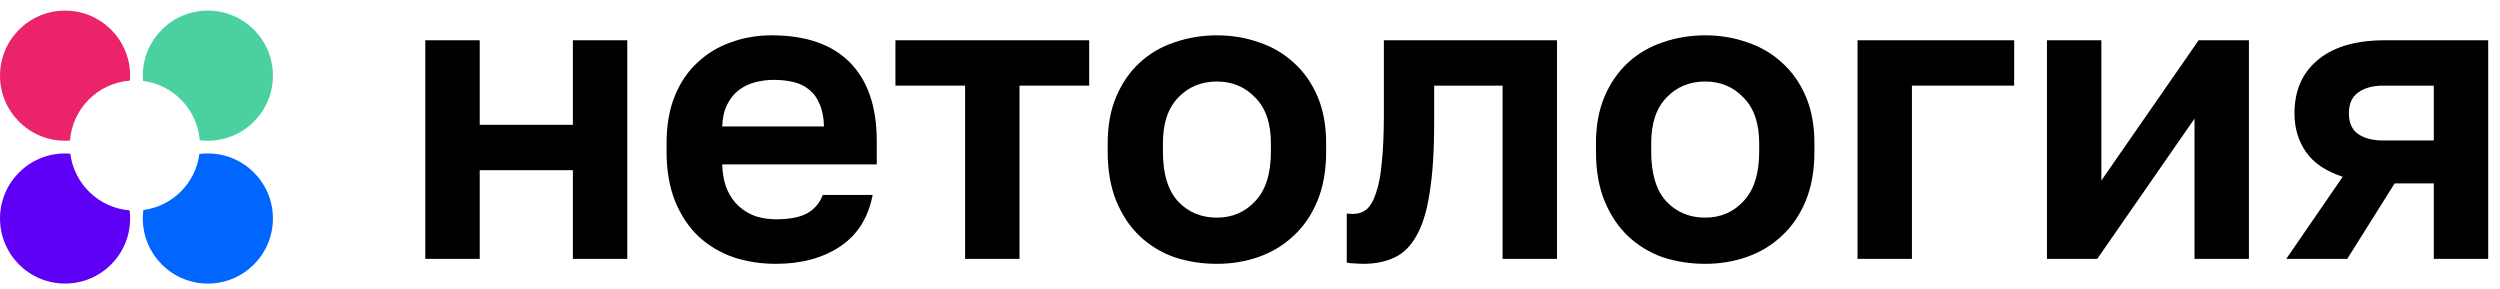 <svg width="199" height="23" viewBox="0 0 199 23" fill="none" xmlns="http://www.w3.org/2000/svg">
<path d="M33.855 3.205H38.186V9.936H45.601V3.205H49.932V20.606H45.601V13.547H38.186V20.606H33.855V3.205Z" fill="black"/>
<path d="M61.753 21.001C60.572 21.001 59.446 20.826 58.374 20.476C57.324 20.103 56.405 19.556 55.618 18.834C54.83 18.09 54.207 17.159 53.748 16.043C53.288 14.905 53.059 13.581 53.059 12.07V11.414C53.059 9.969 53.277 8.71 53.715 7.638C54.152 6.565 54.754 5.679 55.519 4.978C56.285 4.256 57.171 3.72 58.177 3.37C59.183 2.998 60.266 2.812 61.425 2.812C64.159 2.812 66.237 3.534 67.659 4.978C69.081 6.423 69.791 8.513 69.791 11.249V13.088H57.488C57.51 13.854 57.641 14.522 57.882 15.091C58.122 15.638 58.439 16.087 58.833 16.437C59.227 16.787 59.675 17.05 60.178 17.225C60.703 17.378 61.228 17.455 61.753 17.455C62.869 17.455 63.711 17.291 64.279 16.962C64.848 16.634 65.253 16.152 65.493 15.518H69.463C69.114 17.334 68.249 18.703 66.871 19.622C65.493 20.541 63.787 21.001 61.753 21.001ZM61.589 6.357C61.086 6.357 60.583 6.423 60.08 6.554C59.599 6.686 59.172 6.894 58.8 7.178C58.428 7.463 58.122 7.846 57.882 8.327C57.641 8.809 57.51 9.389 57.488 10.068H65.592C65.57 9.345 65.45 8.743 65.231 8.262C65.034 7.78 64.75 7.397 64.378 7.113C64.028 6.828 63.612 6.631 63.131 6.522C62.65 6.412 62.136 6.357 61.589 6.357Z" fill="black"/>
<path d="M76.822 6.817H71.277V3.205H86.698V6.817H81.153V20.606H76.822V6.817Z" fill="black"/>
<path d="M96.866 21.001C95.685 21.001 94.559 20.826 93.487 20.476C92.437 20.103 91.519 19.545 90.731 18.801C89.944 18.057 89.32 17.127 88.861 16.01C88.401 14.894 88.172 13.581 88.172 12.07V11.414C88.172 9.991 88.401 8.743 88.861 7.671C89.32 6.598 89.944 5.701 90.731 4.978C91.519 4.256 92.437 3.72 93.487 3.37C94.559 2.998 95.685 2.812 96.866 2.812C98.047 2.812 99.163 2.998 100.213 3.37C101.263 3.72 102.181 4.256 102.969 4.978C103.778 5.701 104.412 6.598 104.872 7.671C105.331 8.743 105.561 9.991 105.561 11.414V12.07C105.561 13.559 105.331 14.861 104.872 15.977C104.412 17.094 103.778 18.024 102.969 18.768C102.181 19.512 101.263 20.071 100.213 20.443C99.163 20.815 98.047 21.001 96.866 21.001ZM96.866 17.324C98.091 17.324 99.108 16.886 99.918 16.01C100.749 15.135 101.164 13.821 101.164 12.07V11.414C101.164 9.816 100.749 8.601 99.918 7.769C99.108 6.916 98.091 6.489 96.866 6.489C95.62 6.489 94.591 6.916 93.782 7.769C92.973 8.601 92.568 9.816 92.568 11.414V12.07C92.568 13.843 92.973 15.168 93.782 16.043C94.591 16.897 95.62 17.324 96.866 17.324Z" fill="black"/>
<path d="M108.516 21C108.34 21 108.122 20.989 107.859 20.968C107.597 20.968 107.378 20.946 107.203 20.902V16.995C107.313 17.017 107.477 17.028 107.695 17.028C108.111 17.028 108.472 16.907 108.778 16.666C109.084 16.404 109.336 15.966 109.533 15.353C109.751 14.74 109.904 13.93 109.992 12.924C110.101 11.895 110.156 10.625 110.156 9.115V3.205H123.936V20.606H119.605V6.817H114.159V9.772C114.159 12.026 114.039 13.887 113.798 15.353C113.579 16.798 113.229 17.936 112.748 18.768C112.289 19.6 111.698 20.18 110.976 20.508C110.276 20.836 109.456 21 108.516 21Z" fill="black"/>
<path d="M135.734 21.001C134.553 21.001 133.426 20.826 132.354 20.476C131.304 20.103 130.386 19.545 129.598 18.801C128.811 18.057 128.188 17.127 127.728 16.01C127.269 14.894 127.039 13.581 127.039 12.07V11.414C127.039 9.991 127.269 8.743 127.728 7.671C128.188 6.598 128.811 5.701 129.598 4.978C130.386 4.256 131.304 3.72 132.354 3.37C133.426 2.998 134.553 2.812 135.734 2.812C136.915 2.812 138.03 2.998 139.08 3.37C140.13 3.72 141.049 4.256 141.836 4.978C142.646 5.701 143.28 6.598 143.739 7.671C144.198 8.743 144.428 9.991 144.428 11.414V12.07C144.428 13.559 144.198 14.861 143.739 15.977C143.28 17.094 142.646 18.024 141.836 18.768C141.049 19.512 140.13 20.071 139.08 20.443C138.03 20.815 136.915 21.001 135.734 21.001ZM135.734 17.324C136.959 17.324 137.976 16.886 138.785 16.01C139.616 15.135 140.032 13.821 140.032 12.07V11.414C140.032 9.816 139.616 8.601 138.785 7.769C137.976 6.916 136.959 6.489 135.734 6.489C134.487 6.489 133.459 6.916 132.65 7.769C131.84 8.601 131.436 9.816 131.436 11.414V12.07C131.436 13.843 131.84 15.168 132.65 16.043C133.459 16.897 134.487 17.324 135.734 17.324Z" fill="black"/>
<path d="M147.859 3.205H160.327V6.817H152.19V20.606H147.859V3.205Z" fill="black"/>
<path d="M162.938 3.205H167.268V14.368L175.011 3.205H179.014V20.606H174.683V9.443L166.94 20.606H162.938V3.205Z" fill="black"/>
<path d="M186.479 14.073C185.145 13.635 184.172 12.978 183.559 12.103C182.947 11.227 182.64 10.198 182.64 9.016C182.64 8.163 182.783 7.386 183.067 6.685C183.373 5.963 183.822 5.35 184.412 4.847C185.003 4.321 185.747 3.916 186.643 3.632C187.562 3.347 188.634 3.205 189.859 3.205H198.061V20.606H193.73V14.598H190.613L186.84 20.606H181.984L186.479 14.073ZM186.971 9.016C186.971 9.761 187.212 10.308 187.693 10.658C188.196 11.008 188.863 11.183 189.695 11.183H193.73V6.817H189.695C188.863 6.817 188.196 7.003 187.693 7.375C187.212 7.725 186.971 8.272 186.971 9.016Z" fill="black"/>
<path fill-rule="evenodd" clip-rule="evenodd" d="M5.598 12.231C5.46 12.22 5.32 12.214 5.179 12.214C2.319 12.214 0 14.533 0 17.393C0 20.253 2.319 22.572 5.179 22.572C8.039 22.572 10.358 20.253 10.358 17.393C10.358 17.173 10.344 16.957 10.318 16.744C7.869 16.548 5.9 14.648 5.598 12.231Z" fill="#5D00F5"/>
<path fill-rule="evenodd" clip-rule="evenodd" d="M10.358 6.023C10.358 3.162 8.039 0.844 5.179 0.844C2.319 0.844 2.84158e-07 3.162 0 6.023C-5.14513e-07 8.883 2.319 11.202 5.179 11.202C5.311 11.202 5.443 11.197 5.573 11.187C5.764 8.64 7.797 6.608 10.343 6.416C10.353 6.286 10.358 6.155 10.358 6.023Z" fill="#EB236B"/>
<path fill-rule="evenodd" clip-rule="evenodd" d="M15.898 11.161C16.11 11.188 16.326 11.202 16.546 11.202C19.406 11.202 21.725 8.883 21.725 6.023C21.725 3.162 19.406 0.844 16.546 0.844C13.686 0.844 11.367 3.162 11.367 6.023C11.367 6.164 11.373 6.304 11.384 6.442C13.802 6.744 15.702 8.712 15.898 11.161Z" fill="#4BD0A0"/>
<path fill-rule="evenodd" clip-rule="evenodd" d="M11.411 16.718C11.382 16.939 11.367 17.164 11.367 17.393C11.367 20.253 13.686 22.572 16.546 22.572C19.406 22.572 21.725 20.253 21.725 17.393C21.725 14.533 19.406 12.214 16.546 12.214C16.317 12.214 16.092 12.229 15.871 12.258C15.569 14.578 13.731 16.416 11.411 16.718Z" fill="#0066FF"/>
</svg>
